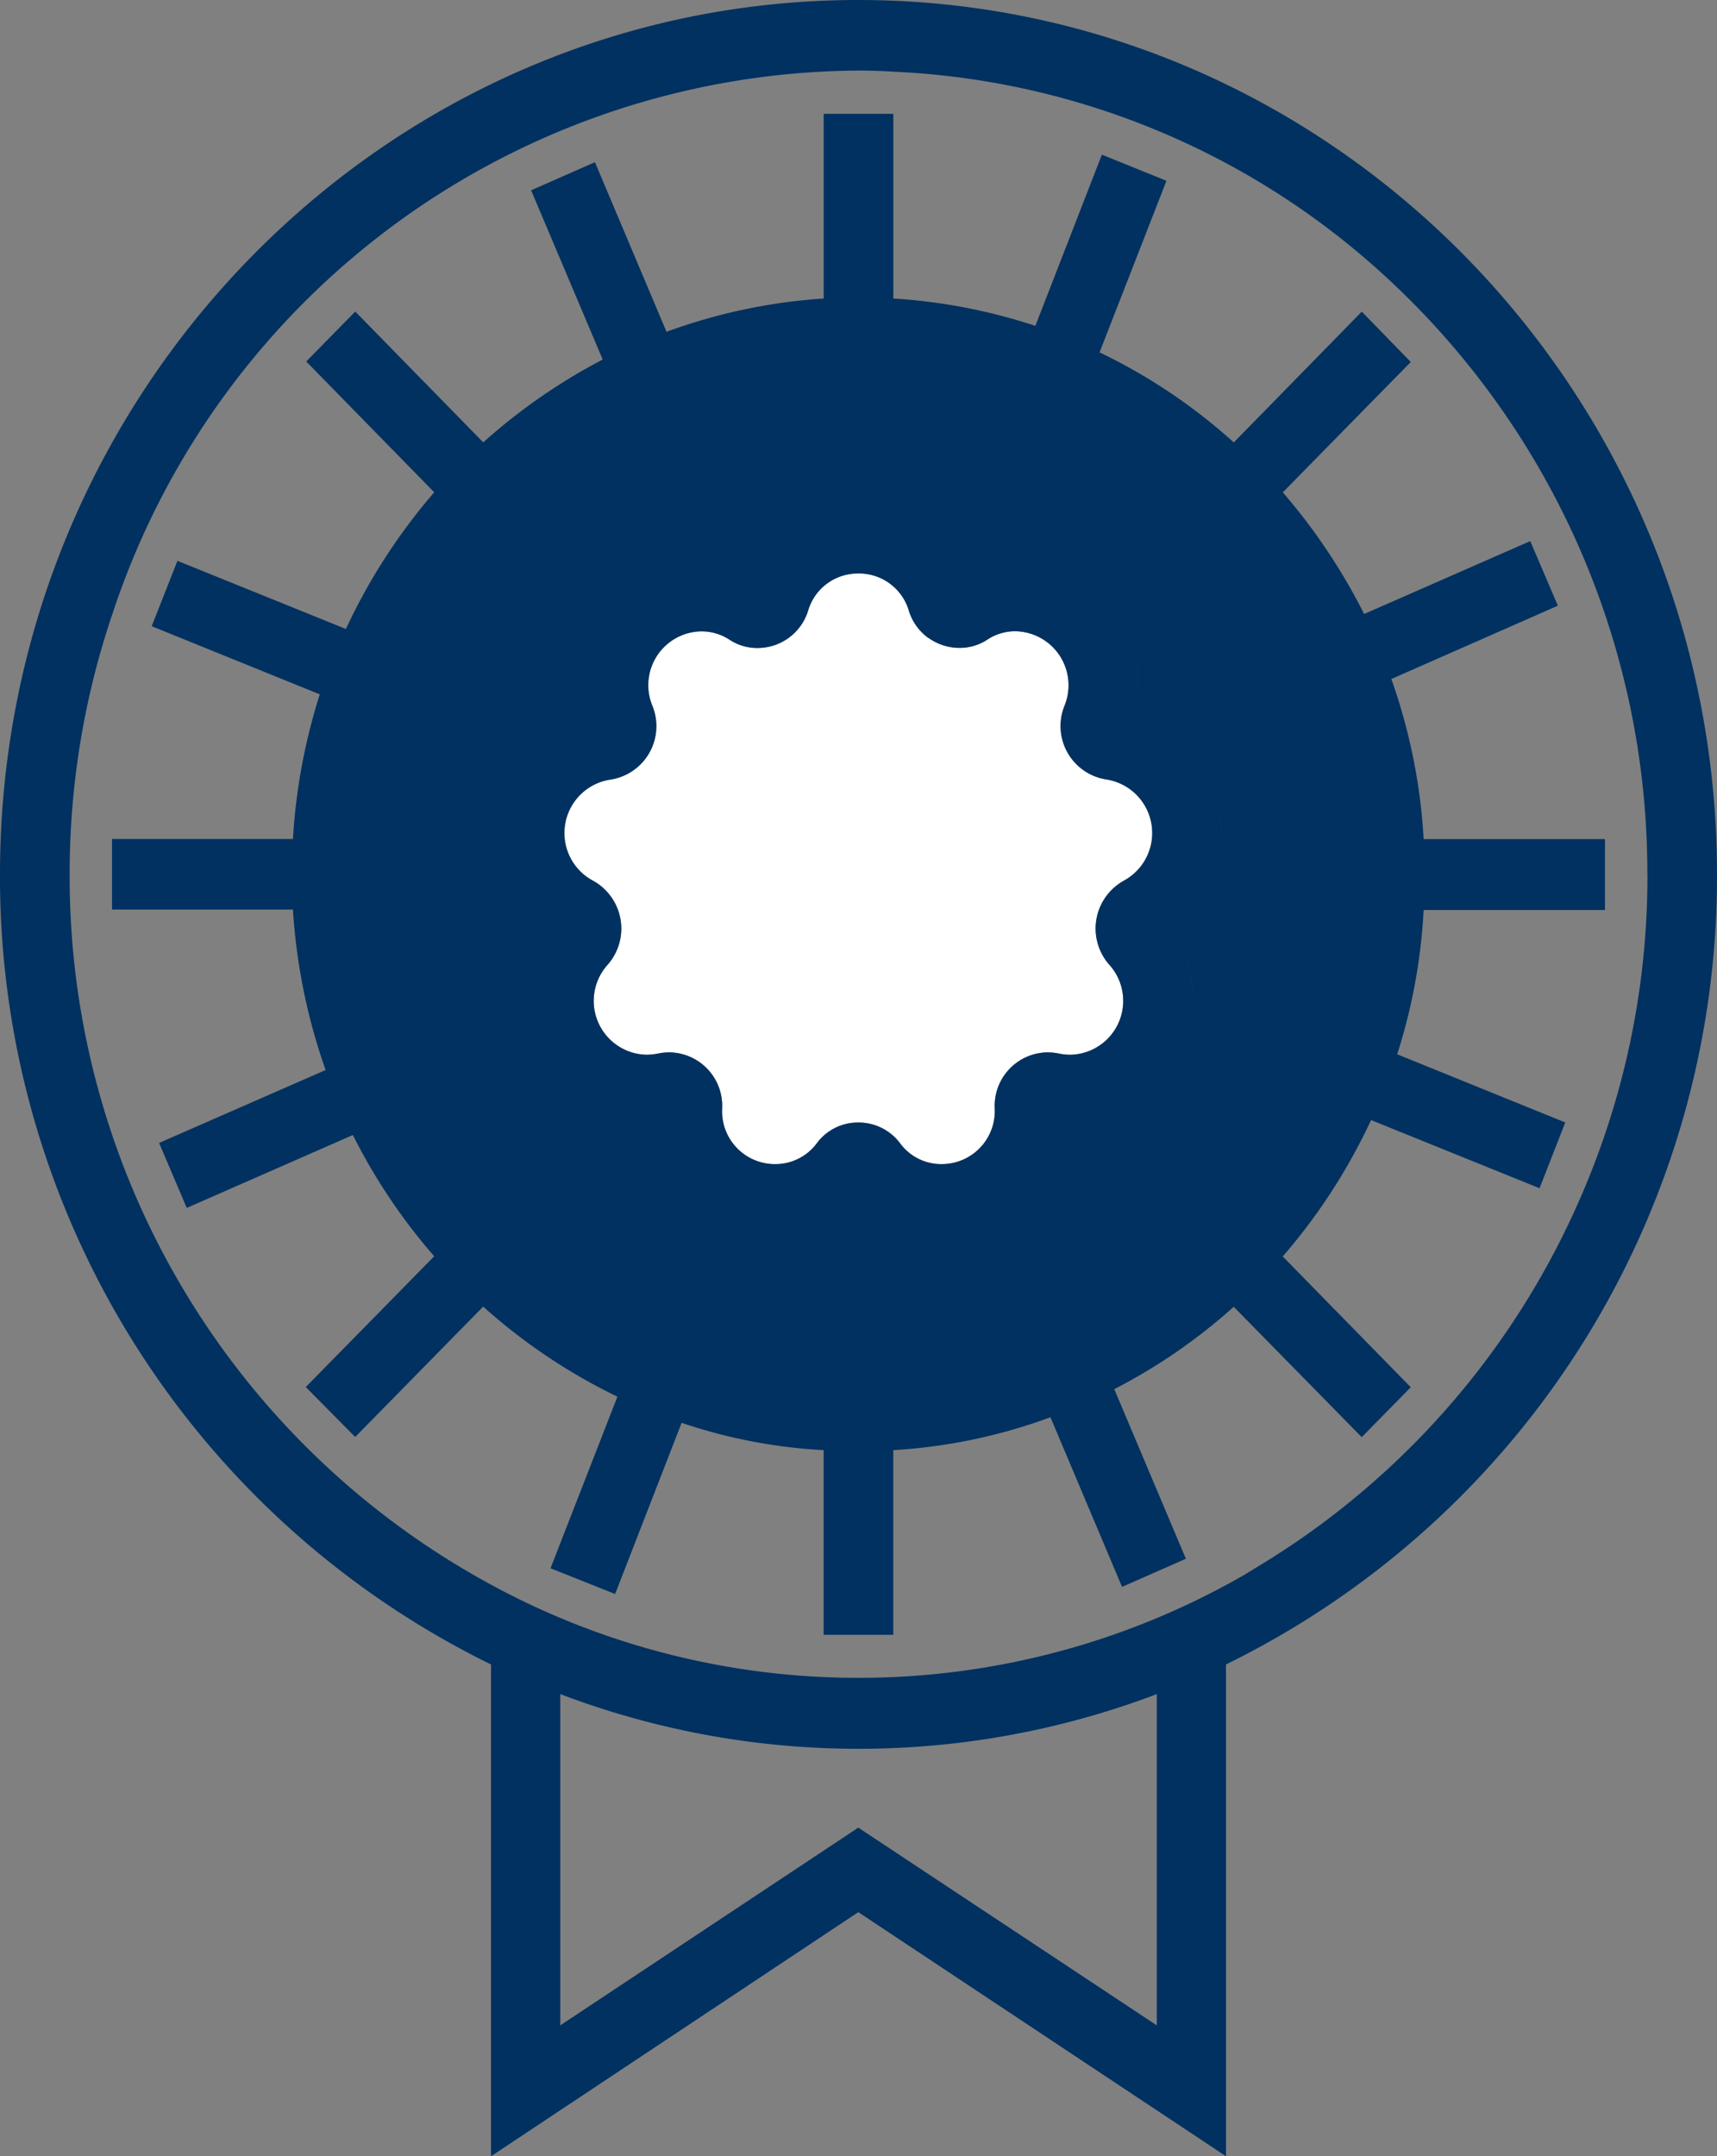 <svg xmlns="http://www.w3.org/2000/svg" width="66.723" height="83.784" viewBox="0 0 66.723 83.784"><rect x="0" y="0" width="66.723" height="83.784" fill="#808080" stroke="none"/><g transform="translate(-282.85 -612)"><path d="M-359.331-659.608a2.124,2.124,0,0,1,.575-3.265,2.107,2.107,0,0,0-.68-3.927,2.1,2.1,0,0,1-1.633-2.864,2.1,2.1,0,0,0-1.905-2.9,1.945,1.945,0,0,0-1.089.324,1.943,1.943,0,0,1-1.088.323h0a2.063,2.063,0,0,1-1.19-.379l-.009,0a2.054,2.054,0,0,1-.766-1.064,2.016,2.016,0,0,0-1.966-1.448,2.012,2.012,0,0,0-1.95,1.448A2.053,2.053,0,0,1-373-671.912h0a1.943,1.943,0,0,1-1.089-.323,1.979,1.979,0,0,0-1.089-.324,2.092,2.092,0,0,0-1.905,2.9,2.1,2.1,0,0,1-1.633,2.864,2.1,2.1,0,0,0-.68,3.927,2.124,2.124,0,0,1,.574,3.265,2.094,2.094,0,0,0,1.5,3.5,2.373,2.373,0,0,0,.454-.046,2.13,2.13,0,0,1,.438-.046h0a2.078,2.078,0,0,1,2.056,2.171,2.053,2.053,0,0,0,2.071,2.171,2,2,0,0,0,1.6-.8,1.983,1.983,0,0,1,1.618-.816h0a2.011,2.011,0,0,1,1.633.816,1.981,1.981,0,0,0,1.6.8,2.062,2.062,0,0,0,2.071-2.171,2.078,2.078,0,0,1,2.056-2.171h0a2.246,2.246,0,0,1,.438.046,2.255,2.255,0,0,0,.453.046A2.094,2.094,0,0,0-359.331-659.608Z" transform="translate(685.288 1309.089)" fill="#fff"/><path d="M-351.153-683.8l-2.51-1.016-2.585,6.652a21.922,21.922,0,0,0-5.519-1.062h0v-7.176h-2.706v7.176h0a21.845,21.845,0,0,0-6.108,1.293l-2.782-6.591-2.48,1.093h0l2.782,6.576h0a22.639,22.639,0,0,0-4.642,3.218l-4.974-5.082-1.905,1.94h0l4.974,5.082h0a22.869,22.869,0,0,0-3.432,5.312l-6.547-2.649-1,2.541h0l6.532,2.648h0a22.923,22.923,0,0,0-1.043,5.621h-7.031v2.741h7.031a22.948,22.948,0,0,0,1.27,6.236h0l-6.471,2.833h0l1.074,2.525,6.456-2.833a22.576,22.576,0,0,0,3.16,4.712h0l-4.99,5.082h0l1.92,1.94,4.974-5.066a22.372,22.372,0,0,0,5.216,3.5h0l-2.6,6.668h0l2.51,1,2.585-6.652a20.651,20.651,0,0,0,5.519,1.062h0v7.176h2.706v-7.176a21.291,21.291,0,0,0,6.108-1.278h0l2.782,6.591h0l2.48-1.093-2.782-6.591a21.99,21.99,0,0,0,4.642-3.2l2.487,2.533,2.487,2.533h0l1.905-1.94-4.974-5.082a22.775,22.775,0,0,0,3.432-5.3l6.547,2.649,1-2.556-6.532-2.649a22.113,22.113,0,0,0,1.028-5.605h7.046v-2.756h-7.046a22.151,22.151,0,0,0-.413-3.191,22.35,22.35,0,0,0-.842-3.03h0l6.471-2.849-1.073-2.51-6.456,2.833a23.1,23.1,0,0,0-3.16-4.727l4.974-5.066h0l-1.905-1.956-4.974,5.082a21.906,21.906,0,0,0-5.216-3.5h0l2.6-6.668Zm-1.1,19.727a4.783,4.783,0,0,0-.807-2.8,4.753,4.753,0,0,0-3.961-2.171,4.593,4.593,0,0,0-1.86.4,4.72,4.72,0,0,0-4.249-2.649,4.714,4.714,0,0,0-4.233,2.649,4.591,4.591,0,0,0-1.86-.4,4.753,4.753,0,0,0-3.961,2.171,4.8,4.8,0,0,0-.809,2.8,4.8,4.8,0,0,1,.809-2.8,4.753,4.753,0,0,1,3.961-2.171,4.591,4.591,0,0,1,1.86.4,4.714,4.714,0,0,1,4.233-2.649,4.72,4.72,0,0,1,4.249,2.649,4.593,4.593,0,0,1,1.86-.4,4.753,4.753,0,0,1,3.961,2.171A4.783,4.783,0,0,1-352.251-664.077Zm-23.079,9.484h0a4.808,4.808,0,0,0-.771,2.239A4.808,4.808,0,0,1-375.329-654.593Zm-1.829-4.712a4.807,4.807,0,0,1,3.3-3.788h0a4.807,4.807,0,0,0-3.3,3.788,4.919,4.919,0,0,0-.071.681A4.919,4.919,0,0,1-377.159-659.305Zm24.358,2.695a2.124,2.124,0,0,0-.575,3.265,2.094,2.094,0,0,1-1.5,3.5h0a2.269,2.269,0,0,1-.454-.046,2.243,2.243,0,0,0-.439-.046h0a2.078,2.078,0,0,0-2.056,2.171,2.062,2.062,0,0,1-2.071,2.171h0a1.98,1.98,0,0,1-1.6-.8,2.011,2.011,0,0,0-1.633-.816h0a1.984,1.984,0,0,0-1.618.816,2,2,0,0,1-1.6.8h0a2.054,2.054,0,0,1-2.071-2.171,2.078,2.078,0,0,0-2.056-2.171h0a2.128,2.128,0,0,0-.438.046,2.387,2.387,0,0,1-.454.046h0a2.094,2.094,0,0,1-1.5-3.5,2.124,2.124,0,0,0-.575-3.265,2.1,2.1,0,0,1,.68-3.927,2.1,2.1,0,0,0,1.633-2.864,2.092,2.092,0,0,1,1.905-2.895h0a1.98,1.98,0,0,1,1.089.323,1.944,1.944,0,0,0,1.089.323h0a2.053,2.053,0,0,0,1.966-1.447,2.011,2.011,0,0,1,1.95-1.447h0a2.016,2.016,0,0,1,1.966,1.447,2.054,2.054,0,0,0,.767,1.064l.009,0a2.063,2.063,0,0,0,1.19.379h0a1.944,1.944,0,0,0,1.089-.323,1.945,1.945,0,0,1,1.089-.323h0a2.1,2.1,0,0,1,1.905,2.895,2.1,2.1,0,0,0,1.633,2.864A2.106,2.106,0,0,1-352.8-656.61Zm2.655,4.256a4.782,4.782,0,0,0-.765-2.239h0A4.782,4.782,0,0,1-350.146-652.354Zm1.135-6.27a4.933,4.933,0,0,0-.071-.681,4.807,4.807,0,0,0-3.3-3.788h0a4.807,4.807,0,0,1,3.3,3.788A4.933,4.933,0,0,1-349.01-658.624Zm-14.117,21.463a19.536,19.536,0,0,1-19.338-19.7h0a19.536,19.536,0,0,0,19.338,19.7,19.526,19.526,0,0,0,19.338-19.7h0A19.526,19.526,0,0,1-363.128-637.162Z" transform="translate(679.332 1302.826)" fill="#003160"/><path d="M-361.653-689.277c-18.386,0-33.354,15.245-33.354,33.969A34.064,34.064,0,0,0-375.926-624.6v19.11l14.273-9.485,14.288,9.485V-624.6a34.091,34.091,0,0,0,19.081-30.705C-328.284-674.032-343.253-689.277-361.653-689.277Zm11.6,65.829v12.873l-11.6-7.684-11.582,7.684v-12.873h0a32.588,32.588,0,0,0,11.582,2.125,32.607,32.607,0,0,0,11.6-2.125Zm19.066-31.86a31.251,31.251,0,0,1-2.737,12.873h0a31.238,31.238,0,0,1-8.75,11.455,30.657,30.657,0,0,1-3.553,2.515c-.26.157-.514.322-.779.471a30.04,30.04,0,0,1-14.844,3.914,29.914,29.914,0,0,1-12.625-2.787A31.289,31.289,0,0,1-392.3-655.307h0a31.392,31.392,0,0,1,1.678-10.163,30.72,30.72,0,0,1,28.969-21.065q.7,0,1.406.046a30.206,30.206,0,0,1,19.217,8.084,31.454,31.454,0,0,1,10.039,23.1Z" transform="translate(677.857 1301.277)" fill="#003160"/></g></svg>
